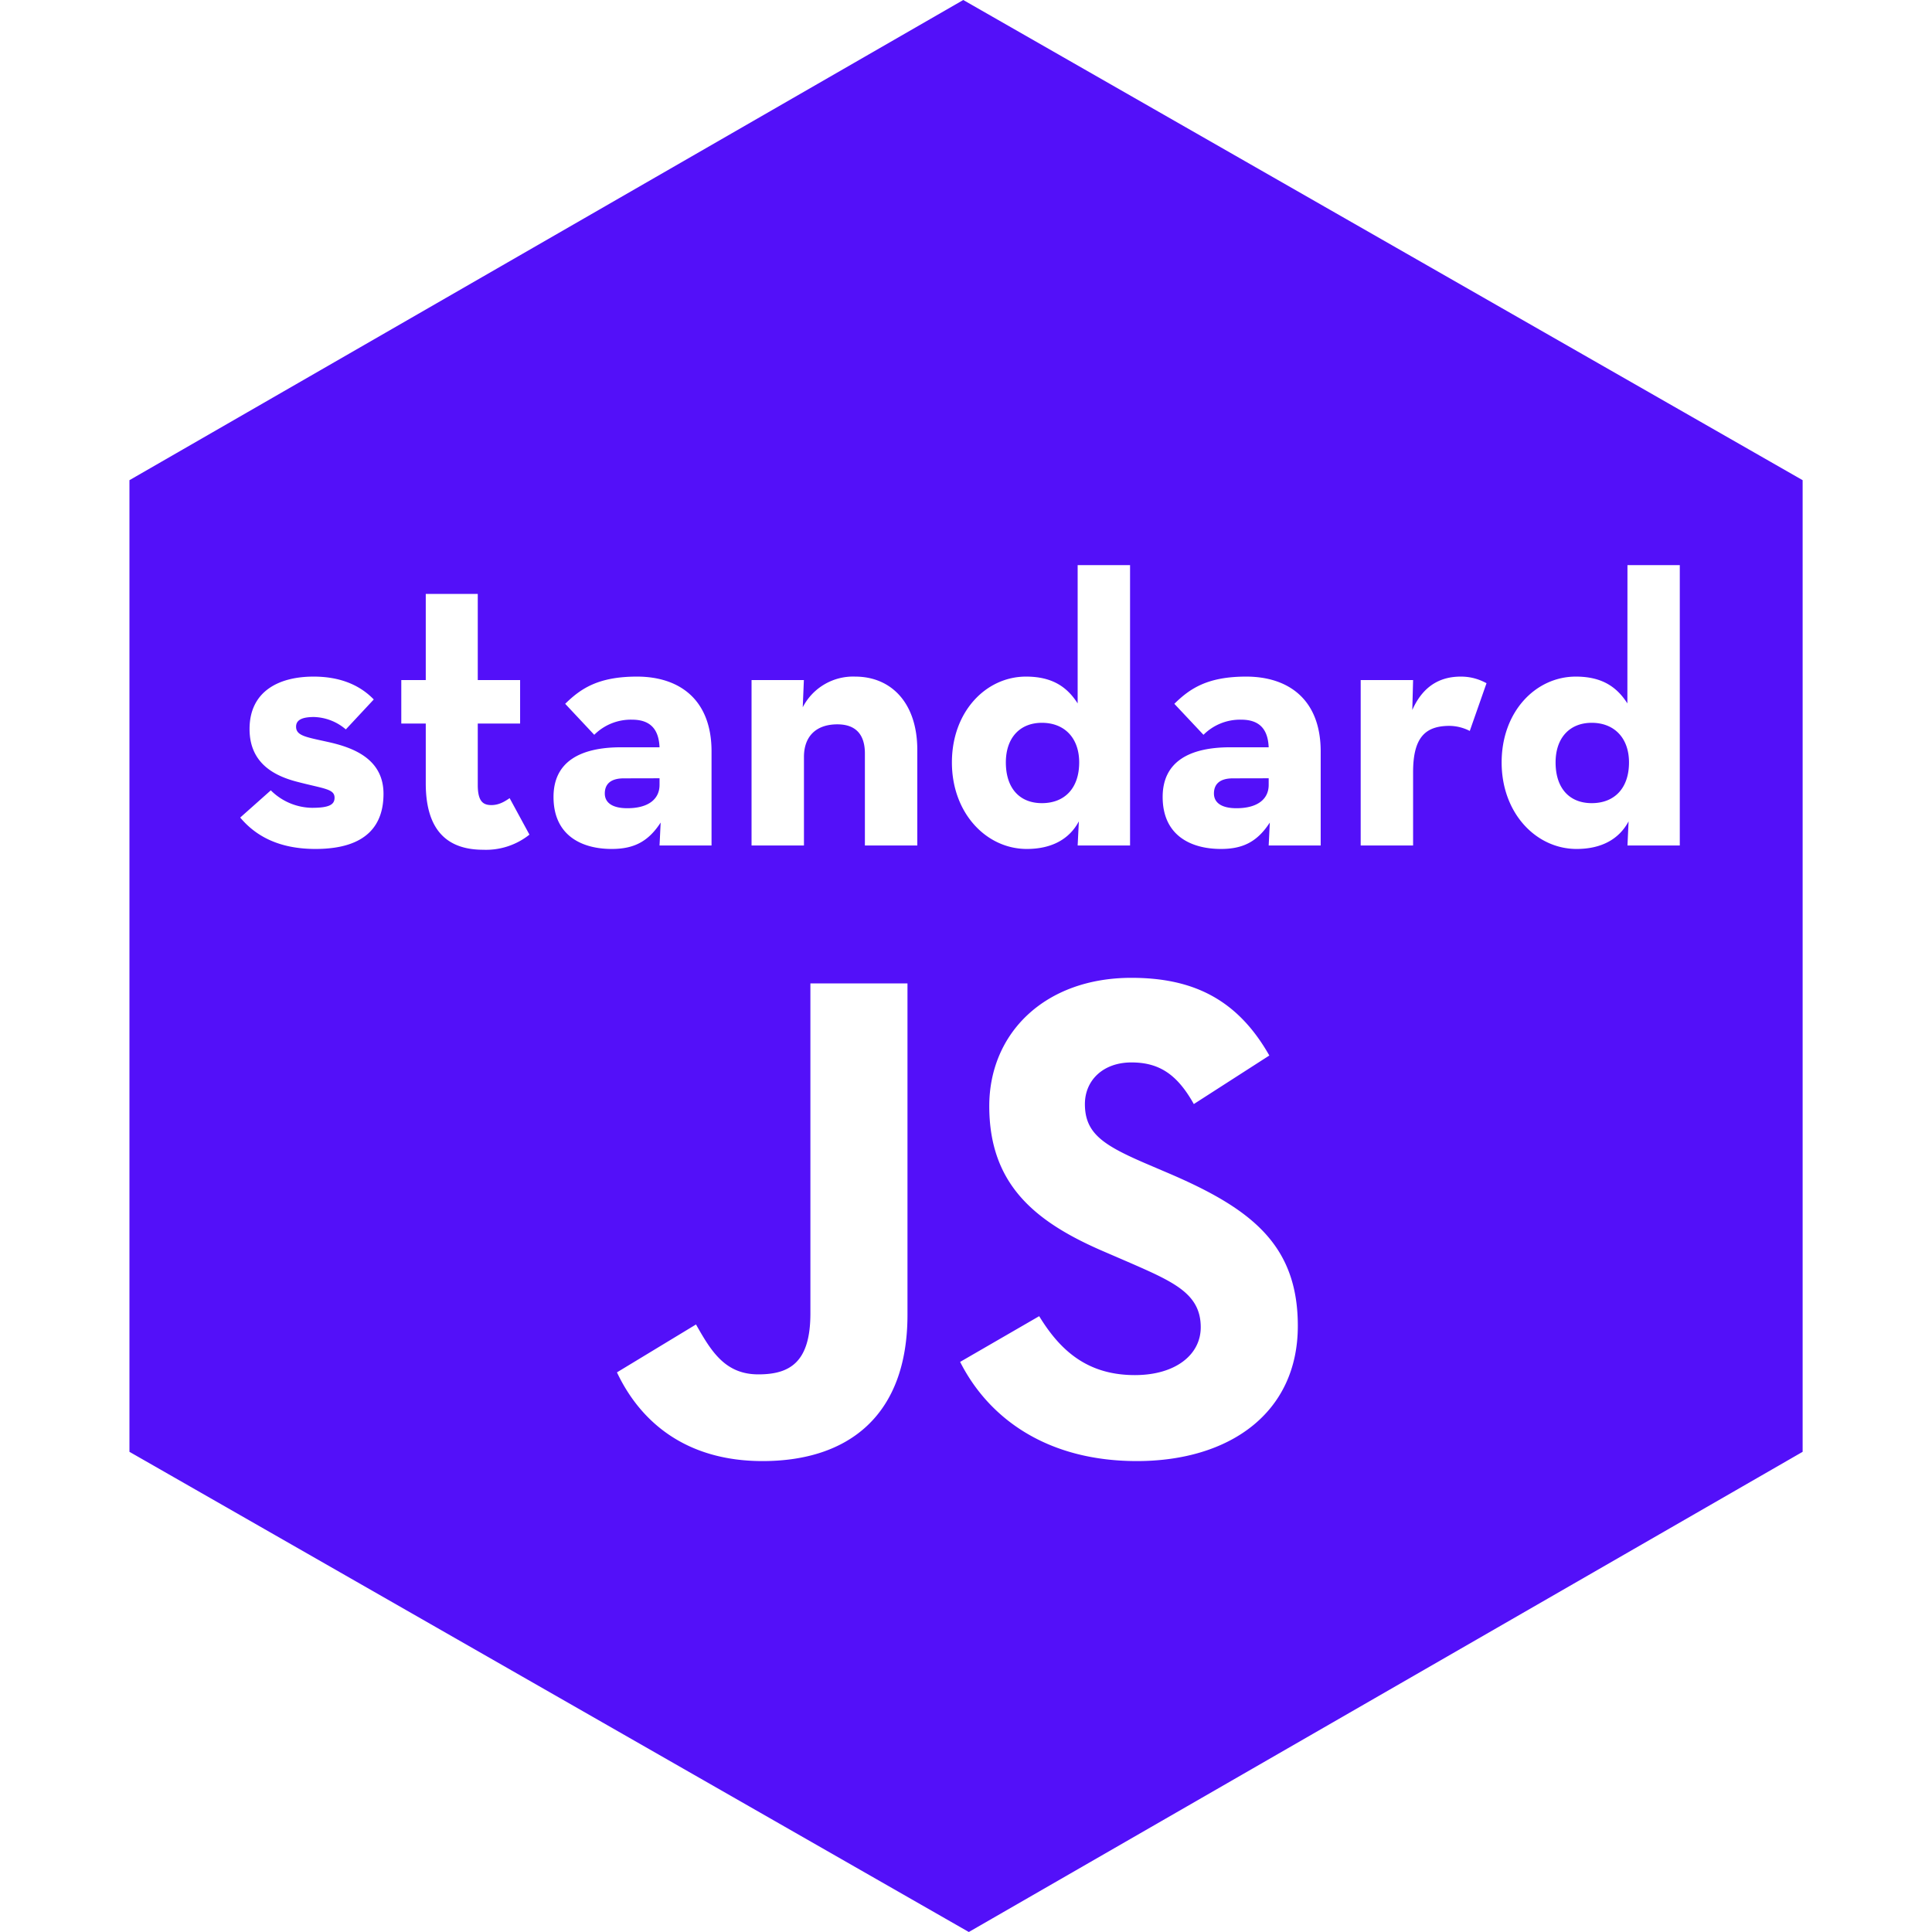 <svg role="img" width="32px" height="32px" viewBox="0 0 24 24" xmlns="http://www.w3.org/2000/svg"><title>StandardJS</title><path fill="#5310f9" d="M11.966 0 1.608 5.965v12.07L12.035 24l10.358-5.965V5.965Zm1.421 7.02h.651v3.483h-.651l.015-.3c-.116.218-.333.343-.647.343-.501 0-.93-.443-.93-1.075 0-.632.424-1.066.92-1.066.329 0 .512.13.642.333zm6.83 0h.65v3.483h-.65l.014-.3c-.116.218-.333.343-.646.343-.502 0-.931-.443-.931-1.075 0-.632.424-1.066.921-1.066.328 0 .511.13.641.333zm-14.928.358h.646v1.07h.526v.54h-.526v.763c0 .207.068.25.17.25.105 0 .183-.058.226-.086l.246.453a.865.865 0 0 1-.574.188c-.415 0-.714-.207-.714-.825v-.743h-.304v-.54h.304zM3.895 8.405c.338 0 .58.11.748.284l-.347.372a.634.634 0 0 0-.396-.154c-.15 0-.222.038-.222.12 0 .116.13.13.41.193.3.068.676.207.676.641 0 .377-.198.685-.845.685-.477 0-.757-.178-.935-.39l.38-.338a.74.74 0 0 0 .512.217c.212 0 .28-.039.28-.125 0-.111-.13-.111-.463-.198-.28-.072-.593-.227-.593-.656 0-.463.356-.651.795-.651zm4.018 0c.526 0 .926.284.926.93v1.168h-.646l.014-.285c-.154.237-.333.328-.608.328-.376 0-.723-.169-.723-.646 0-.439.333-.617.84-.617h.477c-.01-.237-.126-.343-.343-.343a.643.643 0 0 0-.468.188l-.361-.385c.193-.189.41-.338.892-.338zm2.71 0c.449 0 .772.328.772.911v1.187h-.651V9.36c0-.232-.11-.362-.342-.362-.26 0-.415.145-.415.405v1.1h-.651V8.448h.65l-.014.338a.703.703 0 0 1 .651-.381zm4.857 0c.526 0 .926.284.926.93v1.168h-.646l.014-.285c-.154.237-.332.328-.607.328-.376 0-.724-.169-.724-.646 0-.439.333-.617.84-.617h.477c-.01-.237-.125-.343-.343-.343a.643.643 0 0 0-.467.188l-.362-.385c.193-.189.41-.338.892-.338zm2.667 0c.135 0 .237.038.319.082l-.208.593a.567.567 0 0 0-.25-.063c-.295 0-.454.135-.454.574v.912h-.651V8.448h.651l-.01.372c.15-.338.391-.415.603-.415zm-5.204.574c-.275 0-.448.188-.448.492 0 .323.173.506.448.506.28 0 .463-.183.463-.506 0-.304-.183-.492-.463-.492zm6.83 0c-.275 0-.449.188-.449.492 0 .323.174.506.449.506.28 0 .463-.183.463-.506 0-.304-.184-.492-.463-.492zm-12.024.69c-.164 0-.236.072-.236.188s.096.183.28.183c.265 0 .4-.116.4-.29v-.082zm7.567 0c-.164 0-.236.072-.236.188s.096.183.28.183c.265 0 .4-.116.4-.29v-.082zm-1.261 2.478c.766 0 1.317.267 1.713.965l-.938.603c-.207-.37-.431-.517-.775-.517-.354 0-.578.224-.578.517 0 .361.224.508.741.732l.302.129c1.024.439 1.602.887 1.602 1.895 0 1.085-.853 1.679-1.999 1.679-1.12 0-1.843-.534-2.196-1.232l.982-.568c.258.422.594.732 1.189.732.5 0 .818-.25.818-.594 0-.414-.328-.56-.879-.801l-.301-.13c-.87-.37-1.447-.835-1.447-1.817 0-.904.689-1.593 1.766-1.593zm-3.988.069h1.206v4.117c0 1.249-.732 1.817-1.8 1.817-.965 0-1.525-.5-1.809-1.102l.982-.595c.19.336.362.62.775.62.396 0 .646-.155.646-.757z"/></svg>